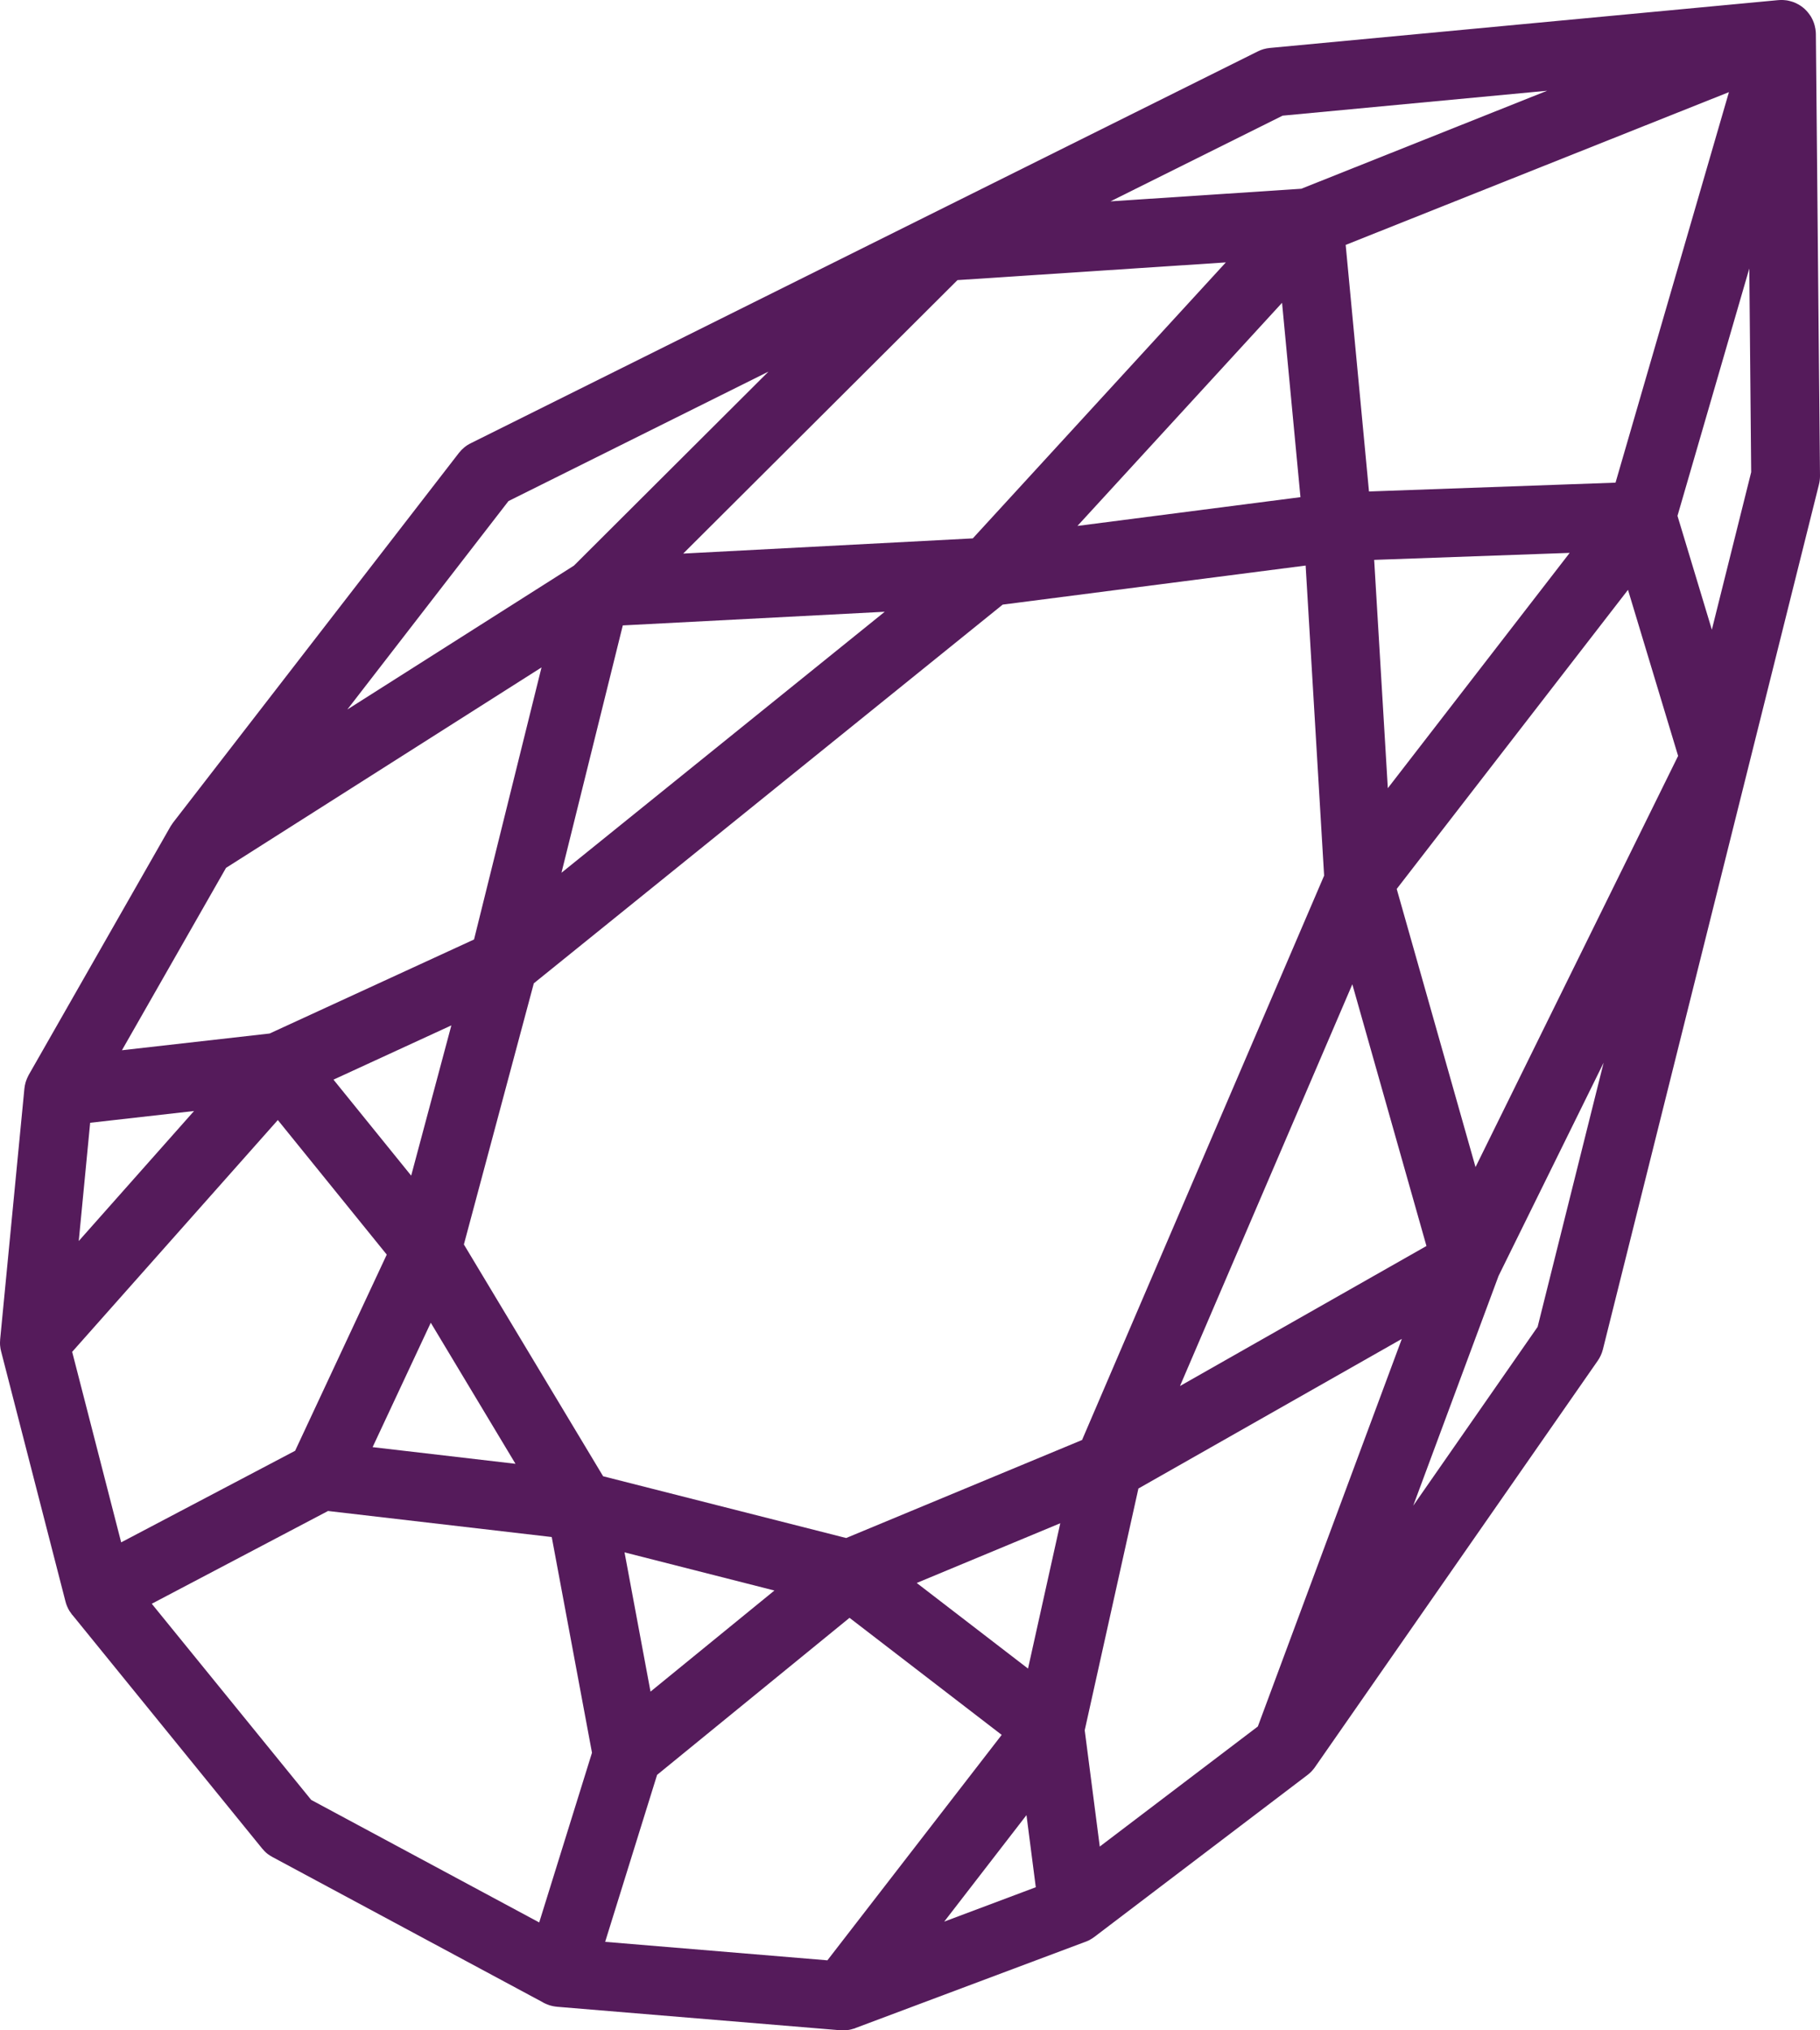 <?xml version="1.0" encoding="UTF-8"?>
<svg width="26px" height="29px" viewBox="0 0 26 29" version="1.1" xmlns="http://www.w3.org/2000/svg" xmlns:xlink="http://www.w3.org/1999/xlink">
    <g id="Page-1" stroke="none" stroke-width="1" fill="none" fill-rule="evenodd">
        <g id="Artboard" transform="translate(-31, -21)" fill="#551B5B" fill-rule="nonzero">
            <g id="Edelstenen" transform="translate(31, 21)">
                <path d="M18.734,25.303 C18.735,25.302 18.735,25.302 18.736,25.301 C18.752,25.284 18.767,25.266 18.781,25.247 C18.782,25.246 18.783,25.244 18.785,25.241 L22.824,19.437 C22.858,19.388 22.883,19.334 22.898,19.276 L25.985,6.92 C25.995,6.88 26,6.839 26,6.798 L25.941,0.485 C25.941,0.465 25.939,0.445 25.936,0.426 C25.936,0.421 25.934,0.416 25.934,0.411 C25.931,0.396 25.928,0.38 25.924,0.365 C25.923,0.359 25.921,0.354 25.919,0.348 C25.914,0.331 25.909,0.315 25.901,0.298 C25.9,0.295 25.9,0.293 25.898,0.291 C25.89,0.272 25.88,0.254 25.87,0.236 C25.867,0.232 25.863,0.228 25.861,0.223 C25.852,0.209 25.843,0.197 25.833,0.185 C25.83,0.18 25.826,0.176 25.822,0.171 C25.809,0.156 25.796,0.142 25.782,0.129 C25.781,0.128 25.781,0.127 25.779,0.126 C25.779,0.126 25.779,0.126 25.779,0.126 L25.779,0.126 C25.763,0.112 25.747,0.1 25.731,0.088 C25.725,0.084 25.721,0.081 25.714,0.077 C25.702,0.069 25.69,0.062 25.677,0.056 C25.67,0.052 25.665,0.049 25.658,0.046 C25.64,0.038 25.623,0.03 25.605,0.025 C25.6,0.024 25.596,0.023 25.591,0.021 C25.576,0.016 25.561,0.013 25.545,0.009 C25.538,0.008 25.53,0.007 25.523,0.005 C25.51,0.004 25.497,0.002 25.483,0.001 C25.476,0.001 25.469,-2.06635887e-05 25.462,0 C25.443,-0 25.424,-2.06635887e-05 25.403,0.002 L25.402,0.002 C25.401,0.002 25.401,0.002 25.401,0.002 L18.14,0.685 C18.08,0.691 18.021,0.707 17.967,0.735 L6.725,6.331 C6.659,6.363 6.601,6.411 6.556,6.469 L2.473,11.749 C2.472,11.751 2.471,11.753 2.469,11.755 C2.458,11.77 2.447,11.786 2.437,11.802 C2.436,11.804 2.436,11.804 2.435,11.806 L2.434,11.808 C2.433,11.809 2.433,11.81 2.432,11.811 L0.41,15.354 C0.409,15.355 0.408,15.358 0.407,15.36 C0.402,15.369 0.397,15.379 0.393,15.389 C0.39,15.394 0.388,15.398 0.386,15.404 C0.382,15.415 0.377,15.426 0.373,15.438 C0.372,15.443 0.37,15.446 0.369,15.45 C0.365,15.463 0.361,15.476 0.359,15.489 C0.358,15.493 0.357,15.496 0.356,15.499 C0.353,15.515 0.351,15.53 0.349,15.546 C0.349,15.547 0.349,15.549 0.348,15.549 L0.349,15.55 C0.349,15.551 0.348,15.552 0.348,15.554 L0.002,19.133 C0.002,19.135 0.002,19.136 0.002,19.139 C-0,19.164 -0.001,19.189 0.001,19.215 C0.002,19.217 0.002,19.22 0.002,19.223 C0.004,19.25 0.009,19.277 0.016,19.303 L0.935,22.873 C0.935,22.876 0.936,22.878 0.937,22.879 C0.939,22.89 0.943,22.9 0.946,22.911 C0.948,22.917 0.95,22.923 0.953,22.929 C0.956,22.938 0.96,22.948 0.965,22.957 C0.968,22.964 0.97,22.97 0.974,22.977 C0.975,22.978 0.975,22.98 0.976,22.982 C0.98,22.988 0.983,22.994 0.987,23 C0.991,23.008 0.995,23.016 1.001,23.022 C1.007,23.031 1.013,23.039 1.019,23.048 C1.022,23.052 1.025,23.057 1.028,23.061 L1.035,23.069 L1.036,23.069 L3.744,26.402 C3.768,26.431 3.795,26.459 3.825,26.482 C3.847,26.498 3.869,26.512 3.893,26.525 L7.763,28.604 C7.764,28.606 7.764,28.606 7.766,28.607 C7.769,28.608 7.772,28.609 7.775,28.611 C7.798,28.622 7.821,28.632 7.845,28.64 C7.847,28.64 7.849,28.641 7.851,28.642 C7.851,28.642 7.852,28.643 7.853,28.643 C7.86,28.645 7.869,28.646 7.877,28.649 C7.885,28.651 7.893,28.654 7.902,28.655 C7.908,28.657 7.914,28.657 7.92,28.658 C7.93,28.66 7.942,28.662 7.953,28.662 C7.953,28.662 7.954,28.662 7.954,28.663 L12.005,28.999 C12.006,28.999 12.007,28.999 12.008,28.999 C12.023,28.999 12.037,29 12.051,29 C12.055,28.999 12.057,29 12.06,29 C12.077,28.999 12.094,28.998 12.111,28.995 C12.115,28.995 12.12,28.994 12.125,28.994 C12.138,28.991 12.149,28.988 12.162,28.986 C12.168,28.984 12.172,28.983 12.178,28.981 C12.189,28.978 12.201,28.974 12.212,28.972 C12.214,28.97 12.217,28.97 12.219,28.968 L15.507,27.735 C15.509,27.735 15.511,27.734 15.513,27.733 C15.531,27.726 15.55,27.718 15.567,27.709 C15.57,27.707 15.572,27.706 15.574,27.704 C15.593,27.694 15.612,27.682 15.629,27.669 C15.63,27.668 15.631,27.668 15.632,27.667 L18.679,25.352 C18.681,25.351 18.682,25.35 18.684,25.348 C18.701,25.335 18.718,25.319 18.734,25.303 Z M15.711,26.375 L15.496,24.714 L16.263,21.261 L20.026,19.124 L17.969,24.66 L15.711,26.375 Z M8.645,27.736 L9.387,25.351 L12.136,23.108 L14.31,24.78 L11.82,28 L8.645,27.736 Z M1.731,22.03 L1.031,19.309 L3.969,15.998 L5.525,17.92 L4.216,20.722 L1.731,22.03 Z M1.288,16.037 L2.772,15.869 L1.125,17.726 L1.288,16.037 Z M3.229,12.396 L7.736,9.533 L6.772,13.419 L3.852,14.762 L1.742,15.001 L3.229,12.396 Z M23.079,6.894 L19.557,7.02 L19.224,3.498 L24.699,1.316 L23.079,6.894 Z M21.079,16.67 L19.953,12.697 L23.257,8.425 L23.973,10.797 L21.079,16.67 Z M20.378,17.797 L16.857,19.797 L19.319,14.059 L20.378,17.797 Z M15.147,21.757 L14.686,23.833 L13.096,22.61 L15.147,21.757 Z M19.826,11.258 L19.631,7.997 L22.424,7.897 L19.826,11.258 Z M18.578,7.101 L15.392,7.512 L18.315,4.325 L18.578,7.101 Z M6.448,14.646 L5.874,16.792 L4.764,15.421 L6.448,14.646 Z M8.021,12.466 L8.897,8.933 L12.639,8.738 L8.021,12.466 Z M13.897,7.69 L9.76,7.907 L13.678,4.001 L17.512,3.748 L13.897,7.69 Z M5.323,20.67 L6.154,18.893 L7.364,20.908 L5.323,20.67 Z M6.627,17.775 L7.626,14.045 L14.324,8.636 L18.652,8.078 L18.916,12.507 L15.458,20.568 L12.088,21.968 L8.616,21.086 L6.627,17.775 Z M11.063,22.718 L9.293,24.162 L8.922,22.173 L11.063,22.718 Z M14.664,25.926 L14.797,26.956 L13.489,27.447 L14.664,25.926 Z M20.189,21.506 L21.407,18.227 C21.409,18.222 21.412,18.218 21.414,18.212 L22.909,15.179 L21.966,18.952 L20.189,21.506 Z M24.455,8.994 L23.964,7.368 L24.99,3.835 L25.017,6.744 L24.455,8.994 Z M18.323,1.652 L22.102,1.296 L18.59,2.696 L15.864,2.876 L18.323,1.652 Z M10.978,5.308 L8.199,8.079 L4.962,10.134 L7.264,7.157 L10.978,5.308 Z M4.446,25.709 L2.168,22.907 L4.686,21.582 L7.882,21.954 L8.457,25.035 L7.703,27.459 L4.446,25.709 Z" id="Shape"></path>
            </g>
        </g>
    </g>
</svg>
